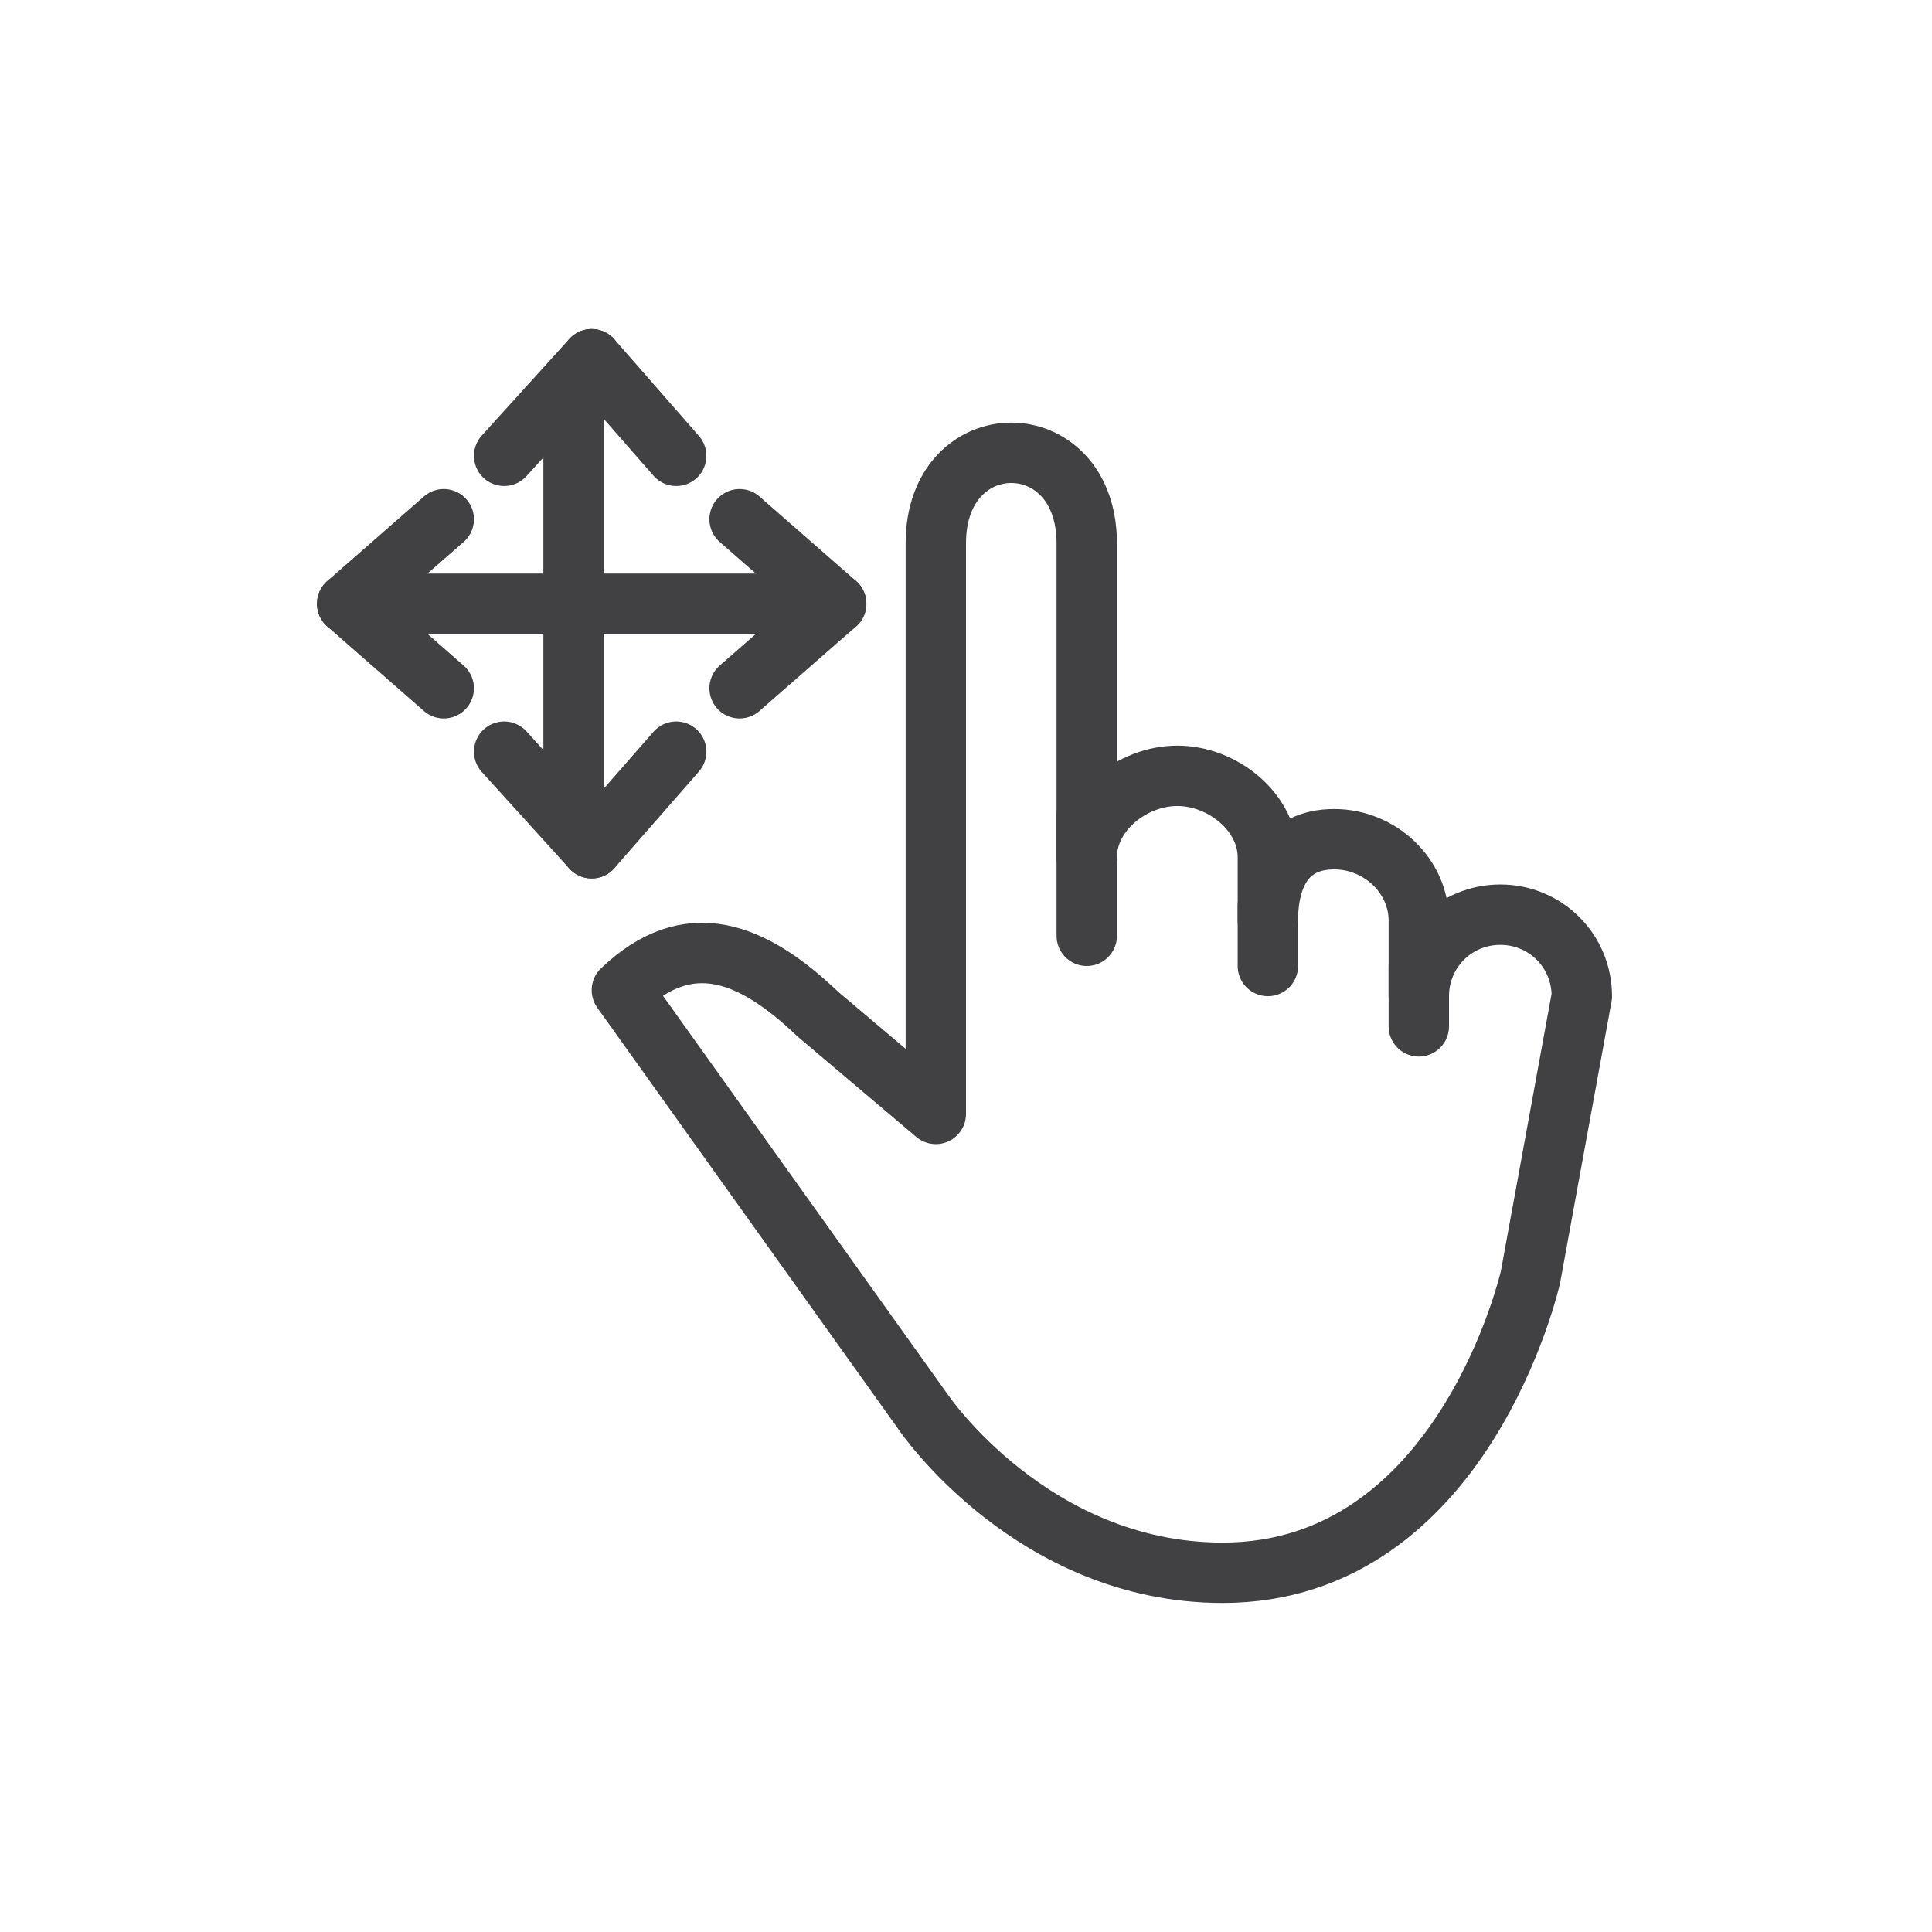 <svg width="64" height="64" viewBox="0 0 64 64" fill="none" xmlns="http://www.w3.org/2000/svg">
<path d="M19 13V26" stroke="#414042" stroke-width="2" stroke-miterlimit="10" stroke-linecap="round" stroke-linejoin="round"/>
<path d="M16.7 15.1L19.6 11.9" stroke="#414042" stroke-width="2" stroke-miterlimit="10" stroke-linecap="round" stroke-linejoin="round"/>
<path d="M22.4 15.1L19.6 11.9" stroke="#414042" stroke-width="2" stroke-miterlimit="10" stroke-linecap="round" stroke-linejoin="round"/>
<path d="M22.4 24.9L19.6 28.1" stroke="#414042" stroke-width="2" stroke-miterlimit="10" stroke-linecap="round" stroke-linejoin="round"/>
<path d="M16.7 24.9L19.6 28.1" stroke="#414042" stroke-width="2" stroke-miterlimit="10" stroke-linecap="round" stroke-linejoin="round"/>
<path d="M26 20H13" stroke="#414042" stroke-width="2" stroke-miterlimit="10" stroke-linecap="round" stroke-linejoin="round"/>
<path d="M24.5 17.2L27.7 20" stroke="#414042" stroke-width="2" stroke-miterlimit="10" stroke-linecap="round" stroke-linejoin="round"/>
<path d="M24.5 22.8L27.7 20" stroke="#414042" stroke-width="2" stroke-miterlimit="10" stroke-linecap="round" stroke-linejoin="round"/>
<path d="M14.7 22.8L11.5 20" stroke="#414042" stroke-width="2" stroke-miterlimit="10" stroke-linecap="round" stroke-linejoin="round"/>
<path d="M14.7 17.2L11.5 20" stroke="#414042" stroke-width="2" stroke-miterlimit="10" stroke-linecap="round" stroke-linejoin="round"/>
<path d="M20.6 32.8C22.8 30.7 24.9 31.5 27.1 33.6L31 36.9V18C31 14 36 14 36 18V28.4C36 26.9 37.5 25.7 39 25.7C40.5 25.7 42 26.9 42 28.4V30.5C42 29 42.6 27.8 44.2 27.8C45.7 27.8 47 29 47 30.5V33C47 31.5 48.2 30.3 49.7 30.3C51.2 30.3 52.4 31.5 52.4 33L50.7 42.3C50.7 42.3 48.5 52.1 40.5 52.1C34.2 52.1 30.6 46.8 30.6 46.8L20.6 32.8Z" stroke="#414042" stroke-width="2" stroke-miterlimit="10" stroke-linecap="round" stroke-linejoin="round"/>
<path d="M36 27V31" stroke="#414042" stroke-width="2" stroke-miterlimit="10" stroke-linecap="round" stroke-linejoin="round"/>
<path d="M42 30V32" stroke="#414042" stroke-width="2" stroke-miterlimit="10" stroke-linecap="round" stroke-linejoin="round"/>
<path d="M47 32V34" stroke="#414042" stroke-width="2" stroke-miterlimit="10" stroke-linecap="round" stroke-linejoin="round"/>
</svg>
